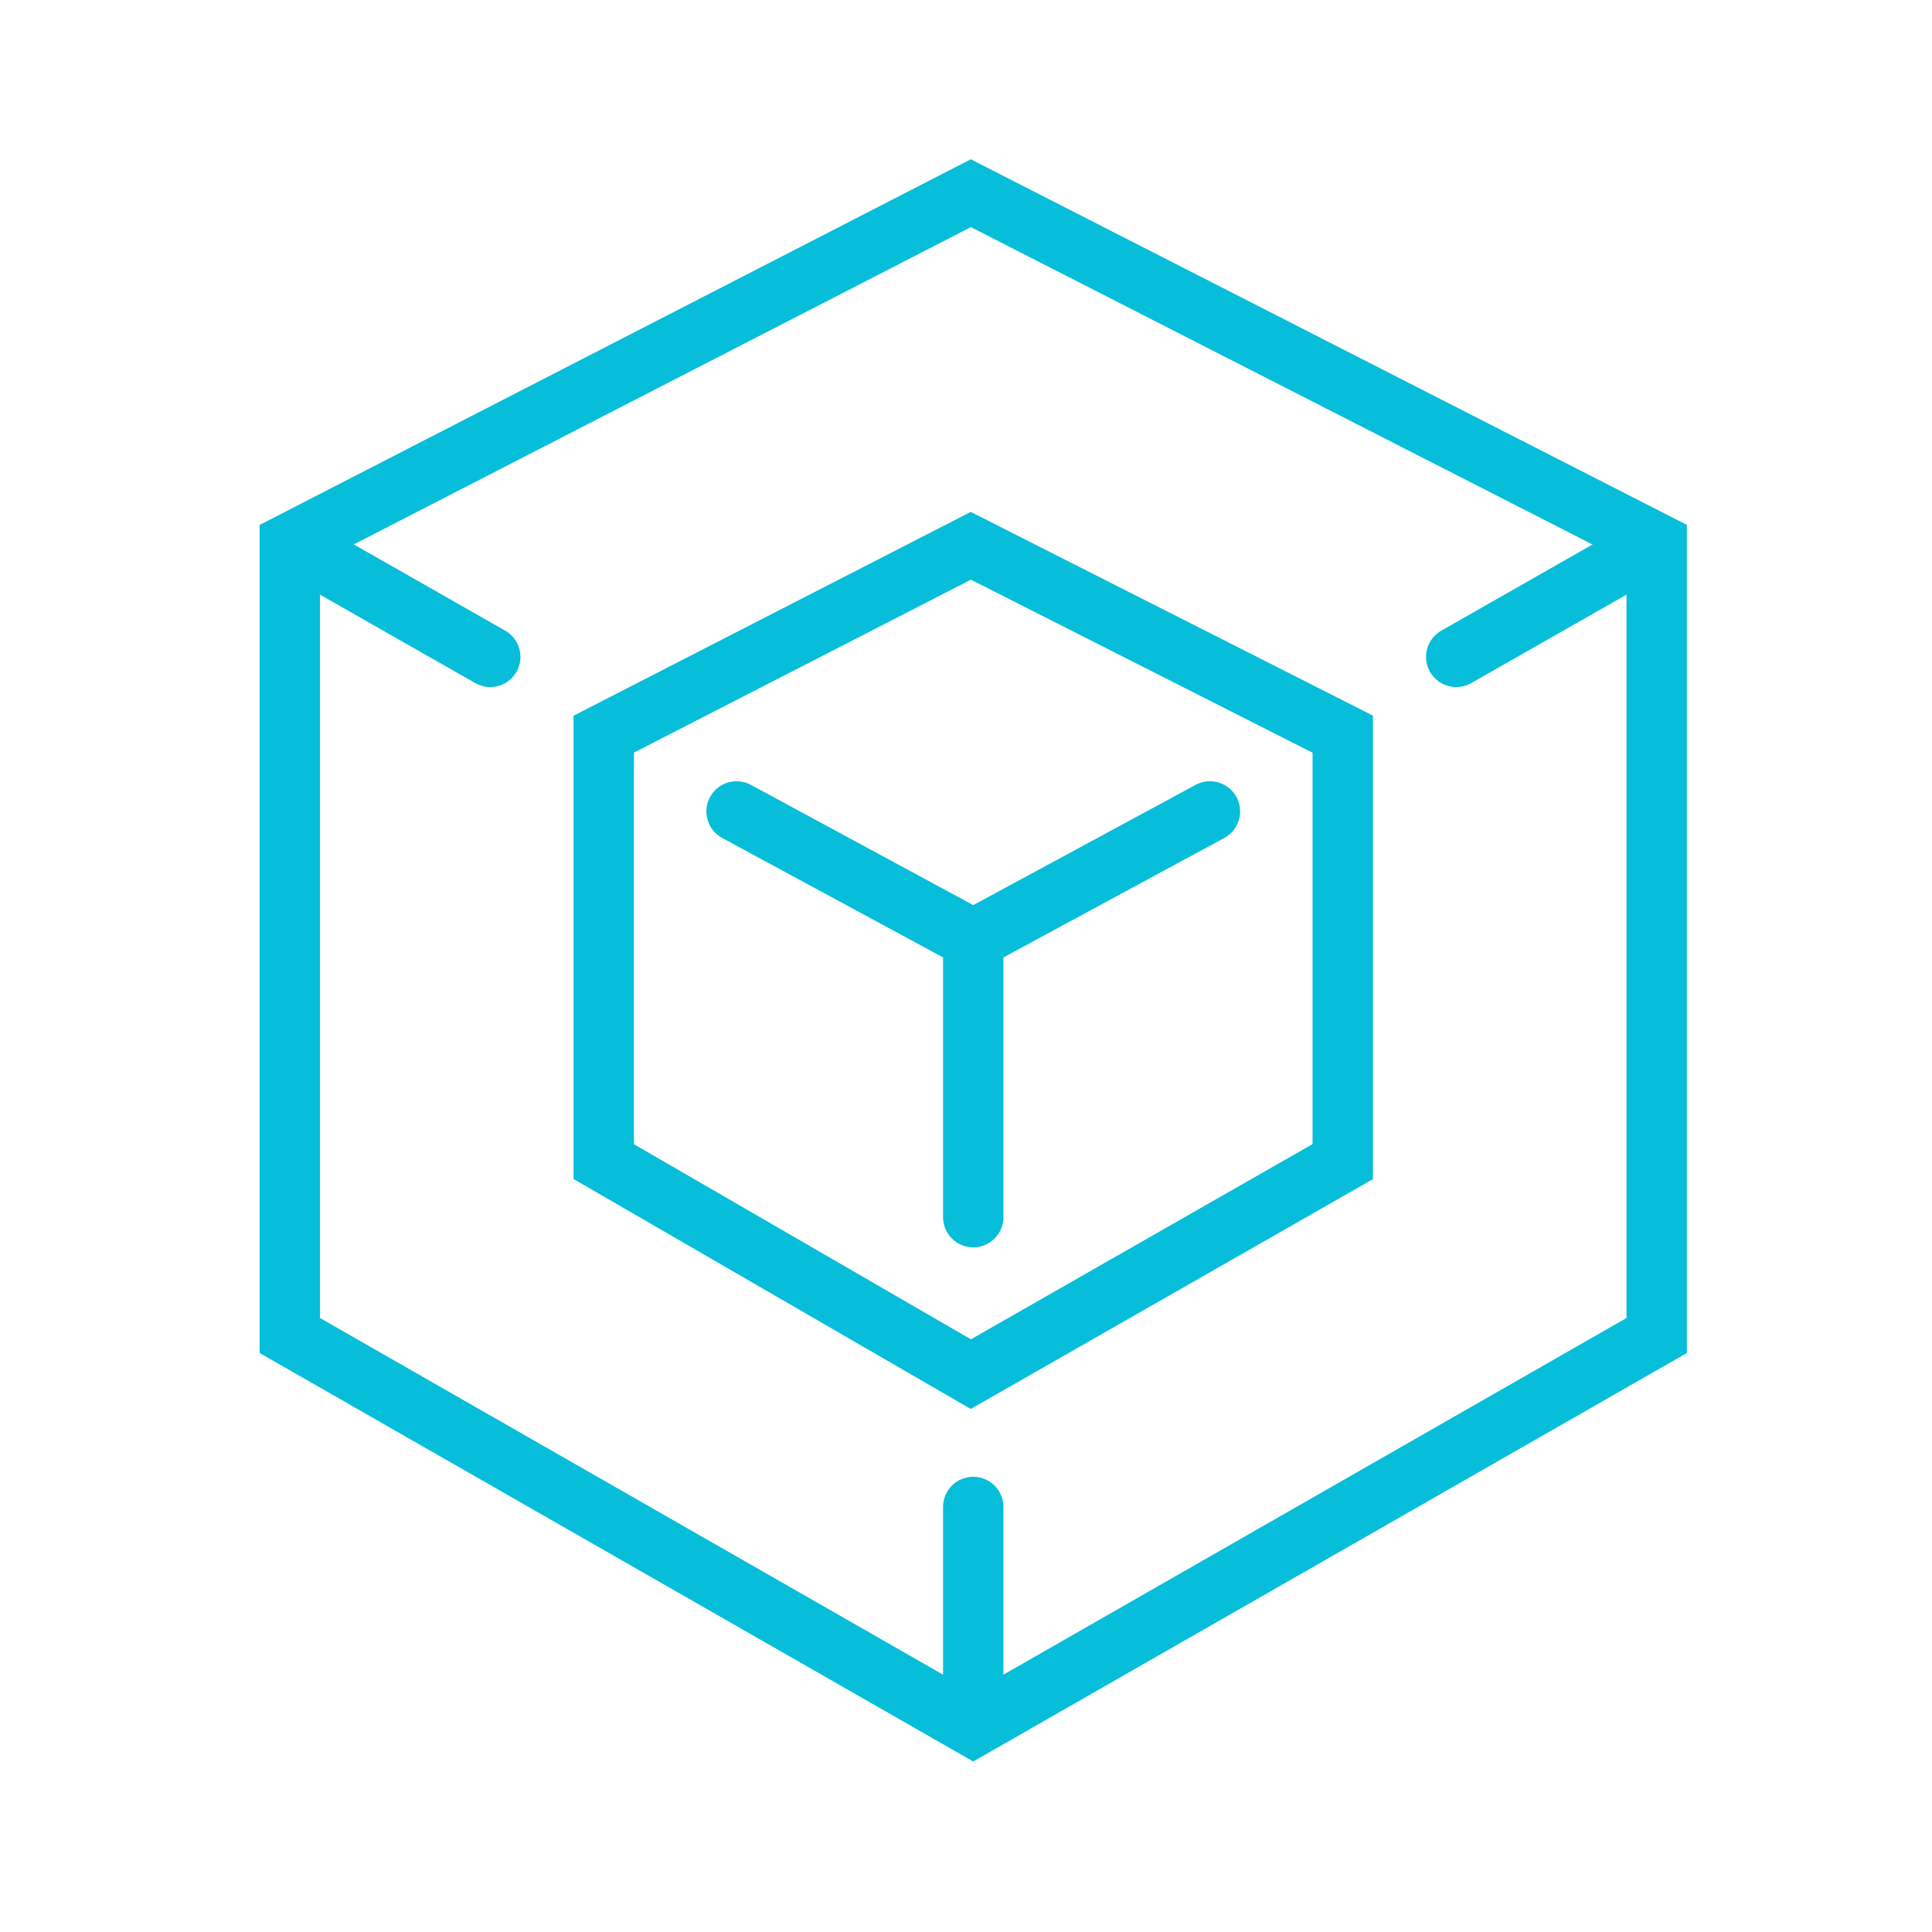 <?xml version="1.0" encoding="utf-8" ?>
<!DOCTYPE svg PUBLIC "-//W3C//DTD SVG 1.1//EN" "http://www.w3.org/Graphics/SVG/1.1/DTD/svg11.dtd">
<svg xmlns="http://www.w3.org/2000/svg" width="80" height="80" viewBox="0 0 80 80" fill="none"><path d="M40.2 22.6L25 30.4V48.1L40.2 56.9L55.6 48.1V30.4L40.2 22.6Z" stroke="#06BEDA" stroke-width="2.5" stroke-miterlimit="10"/><path d="M30.5 33.6L40.3 38.9" stroke="#06BEDA" stroke-width="2.5" stroke-miterlimit="10" stroke-linecap="round"/><path d="M50.1 33.6L40.3 38.9" stroke="#06BEDA" stroke-width="2.5" stroke-miterlimit="10" stroke-linecap="round"/><path d="M40.3 39.1V50.4" stroke="#06BEDA" stroke-width="2.5" stroke-miterlimit="10" stroke-linecap="round"/><path d="M40.2 8L12 22.5V55.3L40.3 71.5L68.6 55.3V22.5L40.2 8Z" stroke="#06BEDA" stroke-width="2.5" stroke-miterlimit="10"/><path d="M12.4 22.7L20.3 27.2" stroke="#06BEDA" stroke-width="2.5" stroke-miterlimit="10" stroke-linecap="round"/><path d="M68.2 22.7L60.3 27.2" stroke="#06BEDA" stroke-width="2.5" stroke-miterlimit="10" stroke-linecap="round"/><path d="M40.3 62.4V71.4" stroke="#06BEDA" stroke-width="2.5" stroke-miterlimit="10" stroke-linecap="round"/></svg>